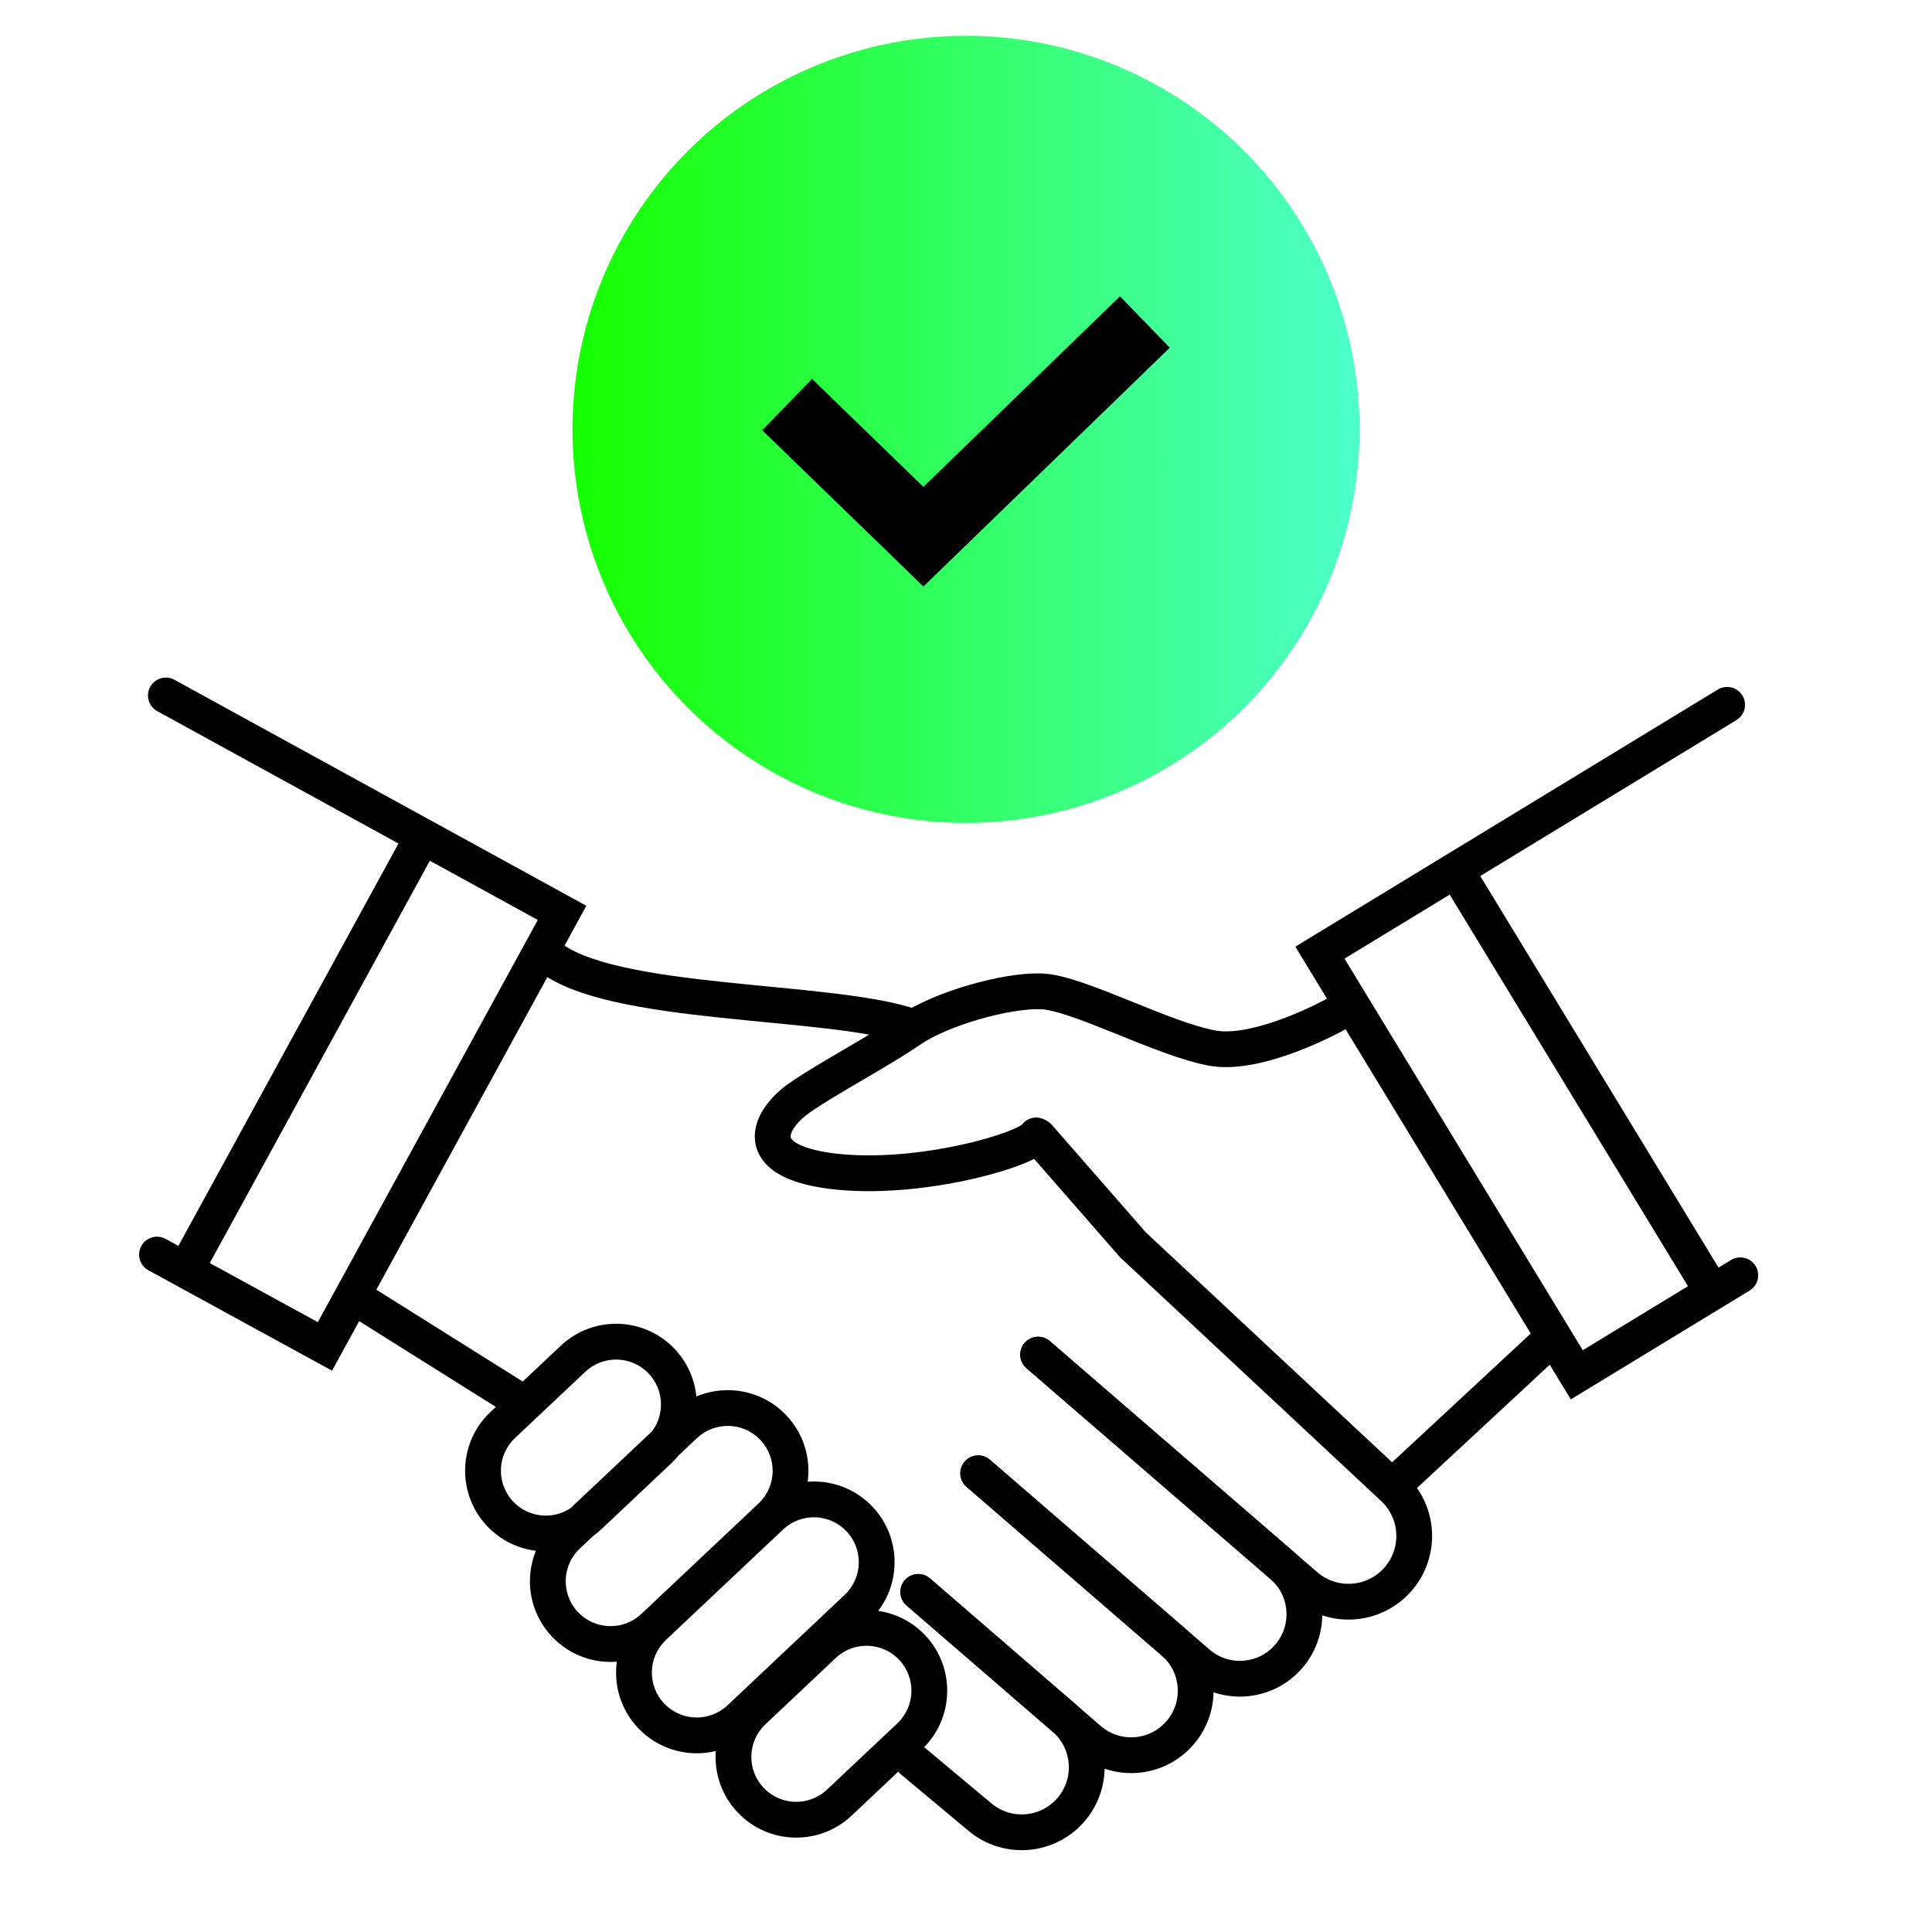 <svg width="54" height="54" viewBox="0 0 54 54" fill="none" xmlns="http://www.w3.org/2000/svg">
<path d="M4.636 19.439L15.71 25.515L9.082 37.633L4.388 35.066" stroke="black" stroke-linecap="round"/>
<path d="M11.813 23.384L5.185 35.502" stroke="black"/>
<path d="M48.274 19.7L36.892 26.627L44.072 38.426L48.642 35.645" stroke="black" stroke-linecap="round"/>
<path d="M47.867 36.118L40.687 24.319" stroke="black"/>
<path d="M29.015 37.862L36.49 44.321C37.257 44.984 38.417 44.9 39.081 44.132V44.132C39.726 43.385 39.666 42.262 38.944 41.588L31.667 34.794L29.024 31.77" stroke="black" stroke-linecap="round" stroke-linejoin="round"/>
<path d="M25.484 28.694C23.193 27.896 16.99 28.164 15.289 26.686" stroke="black" stroke-linecap="round" stroke-linejoin="round"/>
<path d="M29.016 37.862L35.834 43.754C36.587 44.405 36.67 45.543 36.02 46.297V46.297C35.369 47.05 34.23 47.133 33.477 46.482L27.341 41.178" stroke="black" stroke-linecap="round"/>
<path d="M27.341 41.179L32.795 45.893C33.549 46.544 33.632 47.682 32.981 48.435V48.435C32.33 49.188 31.192 49.271 30.439 48.62L25.666 44.495" stroke="black" stroke-linecap="round"/>
<path d="M25.665 44.495L29.745 48.021C30.505 48.677 30.588 49.825 29.932 50.584V50.584C29.283 51.335 28.153 51.426 27.392 50.79L25.5 49.209" stroke="black" stroke-linecap="round"/>
<path d="M43.268 37.506L39.092 41.385" stroke="black"/>
<path d="M14.846 39.353L10.018 36.323" stroke="black"/>
<path d="M33.892 29.296L33.803 29.788L33.892 29.296ZM29.401 31.976C29.534 31.733 29.445 31.43 29.202 31.297C28.96 31.165 28.656 31.253 28.524 31.496L29.401 31.976ZM37.309 27.79C36.955 27.997 36.347 28.302 35.699 28.528C35.032 28.762 34.407 28.881 33.981 28.804L33.803 29.788C34.498 29.913 35.331 29.716 36.029 29.472C36.746 29.221 37.413 28.888 37.814 28.652L37.309 27.79ZM33.981 28.804C33.343 28.688 32.458 28.327 31.54 27.957C31.095 27.778 30.647 27.599 30.246 27.463C29.856 27.331 29.459 27.221 29.129 27.209L29.092 28.208C29.266 28.214 29.544 28.281 29.925 28.41C30.295 28.535 30.717 28.704 31.166 28.885C32.037 29.236 33.039 29.65 33.803 29.788L33.981 28.804ZM29.129 27.209C28.548 27.187 27.779 27.328 27.069 27.536C26.358 27.744 25.634 28.041 25.157 28.372L25.727 29.194C26.077 28.951 26.684 28.691 27.349 28.496C28.015 28.301 28.666 28.192 29.092 28.208L29.129 27.209ZM25.157 28.372C24.762 28.646 24.214 28.967 23.641 29.303C23.081 29.631 22.495 29.974 22.062 30.274L22.632 31.096C23.026 30.822 23.574 30.501 24.147 30.166C24.708 29.837 25.293 29.494 25.727 29.194L25.157 28.372ZM22.062 30.274C21.818 30.444 21.577 30.664 21.397 30.918C21.221 31.165 21.069 31.494 21.101 31.861C21.136 32.257 21.374 32.578 21.741 32.801C22.093 33.015 22.584 33.156 23.219 33.233L23.339 32.24C22.77 32.171 22.439 32.055 22.26 31.947C22.098 31.848 22.098 31.782 22.097 31.773C22.094 31.736 22.108 31.643 22.212 31.497C22.311 31.357 22.462 31.214 22.632 31.096L22.062 30.274ZM23.219 33.233C24.498 33.387 25.925 33.226 27.049 32.982C27.614 32.859 28.116 32.713 28.5 32.567C28.69 32.494 28.862 32.418 29.001 32.339C29.071 32.3 29.141 32.255 29.204 32.204C29.261 32.157 29.343 32.083 29.401 31.976L28.524 31.496C28.555 31.438 28.587 31.417 28.575 31.427C28.568 31.432 28.548 31.447 28.508 31.469C28.429 31.514 28.308 31.57 28.144 31.632C27.818 31.756 27.365 31.89 26.837 32.004C25.776 32.234 24.469 32.376 23.339 32.24L23.219 33.233Z" fill="black"/>
<circle cx="27" cy="12" r="11" fill="url(#paint0_linear)"/>
<path d="M22 11.308L25.809 15L32 9" stroke="black" stroke-width="2"/>
<path fill-rule="evenodd" clip-rule="evenodd" d="M15.941 42.158L18.229 40.002C18.584 39.523 18.556 38.843 18.133 38.394C17.657 37.89 16.863 37.866 16.359 38.342L14.394 40.194C13.89 40.669 13.866 41.464 14.342 41.968C14.765 42.417 15.442 42.485 15.941 42.158ZM14.978 43.345C14.475 43.283 13.989 43.052 13.614 42.654C12.76 41.748 12.802 40.32 13.708 39.466L15.673 37.614C16.579 36.76 18.006 36.802 18.861 37.708C19.216 38.085 19.416 38.553 19.464 39.032C20.307 38.676 21.317 38.858 21.982 39.563C22.468 40.079 22.664 40.763 22.575 41.415C23.231 41.365 23.903 41.6 24.39 42.116C25.156 42.93 25.201 44.162 24.547 45.024C25.033 45.095 25.498 45.324 25.861 45.708C26.715 46.614 26.673 48.042 25.767 48.896L23.802 50.748C22.895 51.602 21.468 51.56 20.614 50.654C20.163 50.175 19.962 49.55 20.006 48.942C19.245 49.126 18.409 48.907 17.833 48.297C17.347 47.781 17.151 47.096 17.24 46.445C16.584 46.495 15.912 46.259 15.426 45.743C14.8 45.08 14.655 44.138 14.978 43.345ZM21.216 42.009C21.211 42.014 21.207 42.018 21.202 42.022L17.927 45.109C17.923 45.113 17.918 45.118 17.913 45.122C17.408 45.584 16.624 45.557 16.153 45.057C15.678 44.553 15.701 43.758 16.206 43.283L16.571 42.938C16.651 42.881 16.728 42.817 16.802 42.748L18.767 40.896C18.84 40.827 18.908 40.754 18.97 40.677L19.48 40.196C19.985 39.721 20.779 39.744 21.254 40.249C21.725 40.748 21.707 41.532 21.216 42.009ZM18.599 45.85C18.109 46.327 18.09 47.111 18.561 47.611C19.036 48.115 19.831 48.139 20.335 47.663L23.61 44.576C24.114 44.101 24.137 43.307 23.662 42.802C23.191 42.303 22.407 42.275 21.902 42.737C21.897 42.742 21.892 42.746 21.888 42.75L18.613 45.837C18.609 45.841 18.604 45.846 18.599 45.85ZM23.116 50.02L25.081 48.168C25.585 47.693 25.608 46.898 25.133 46.394C24.657 45.89 23.863 45.866 23.359 46.342L21.394 48.194C20.89 48.669 20.866 49.464 21.342 49.968C21.817 50.472 22.611 50.496 23.116 50.02Z" fill="black"/>
<defs>
<linearGradient id="paint0_linear" x1="16" y1="12" x2="37.98" y2="12" gradientUnits="userSpaceOnUse">
<stop stop-color="#16FF00"/>
<stop offset="1" stop-color="#4DFFC9"/>
<stop offset="1" stop-color="#4DFFC9"/>
</linearGradient>
</defs>
</svg>
